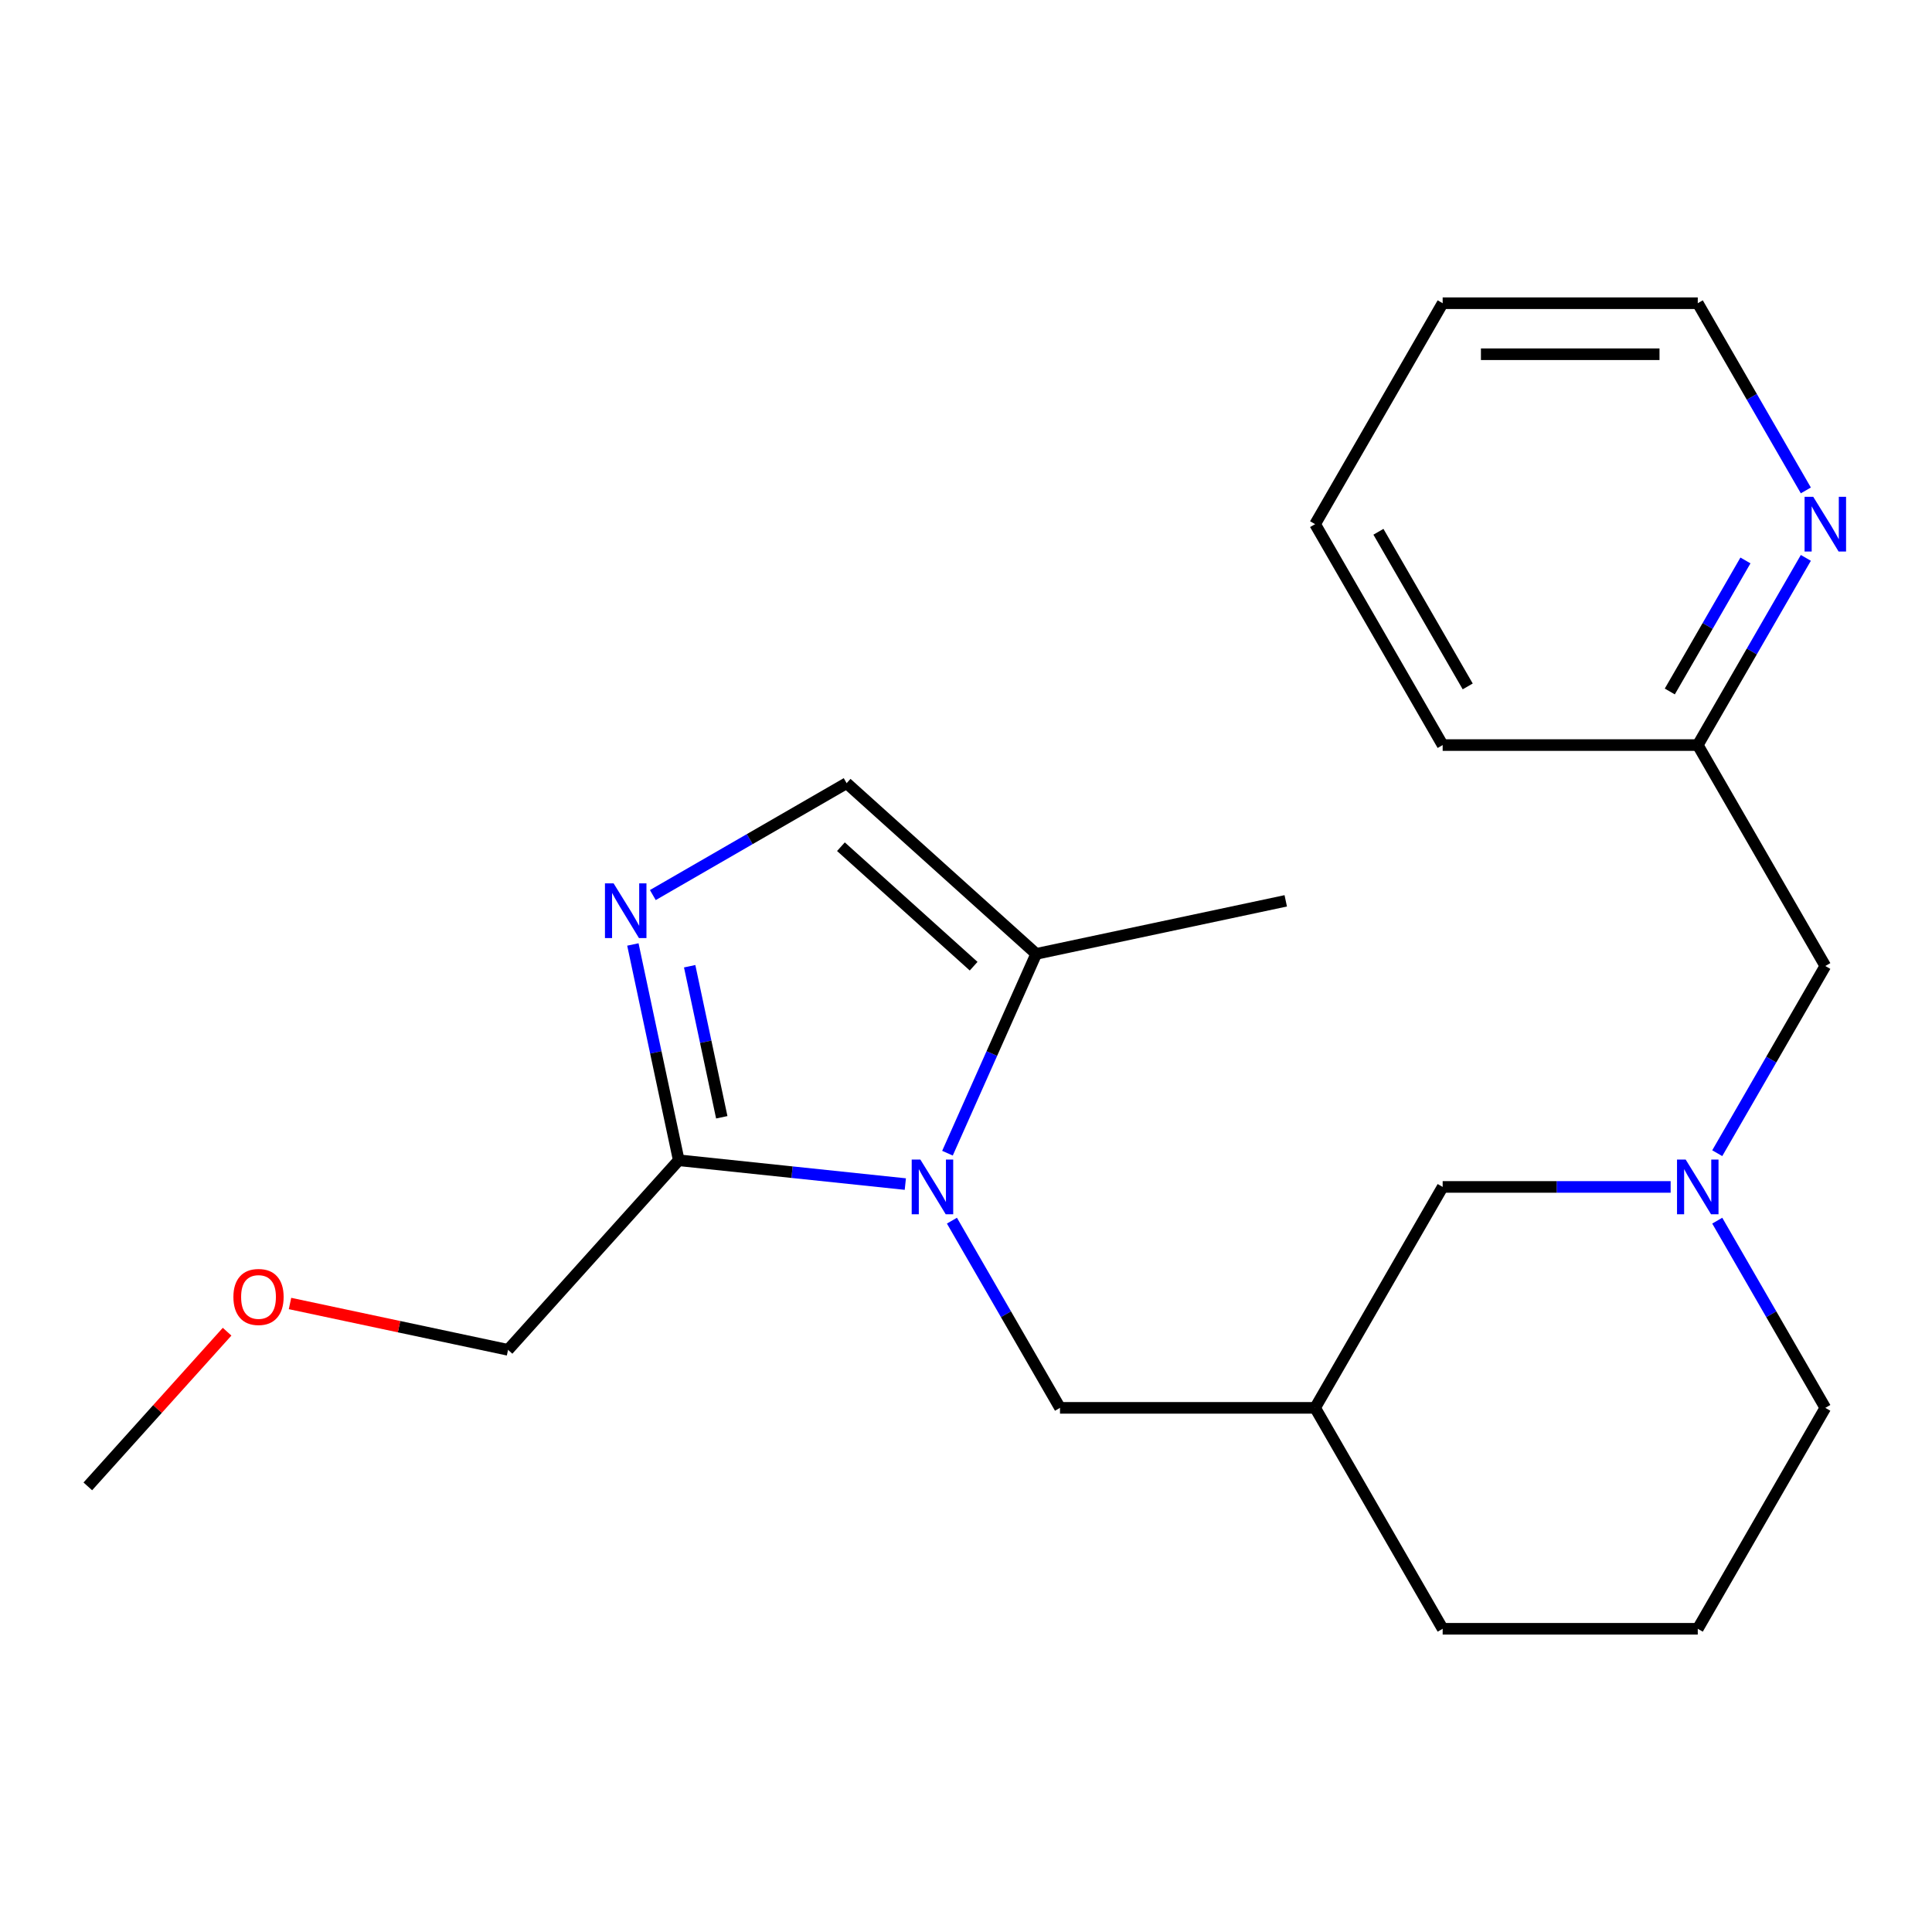 <?xml version='1.0' encoding='iso-8859-1'?>
<svg version='1.1' baseProfile='full'
              xmlns='http://www.w3.org/2000/svg'
                      xmlns:rdkit='http://www.rdkit.org/xml'
                      xmlns:xlink='http://www.w3.org/1999/xlink'
                  xml:space='preserve'
width='1000px' height='1000px' viewBox='0 0 1000 1000'>
<!-- END OF HEADER -->
<rect style='opacity:1.0;fill:#FFFFFF;stroke:none' width='1000' height='1000' x='0' y='0'> </rect>
<path class='bond-1' d='M 468.595,612.876 L 409.956,606.713' style='fill:none;fill-rule:evenodd;stroke:#0000FF;stroke-width:6px;stroke-linecap:butt;stroke-linejoin:miter;stroke-opacity:1' />
<path class='bond-1' d='M 409.956,606.713 L 351.318,600.55' style='fill:none;fill-rule:evenodd;stroke:#000000;stroke-width:6px;stroke-linecap:butt;stroke-linejoin:miter;stroke-opacity:1' />
<path class='bond-2' d='M 490.41,596.891 L 513.376,545.308' style='fill:none;fill-rule:evenodd;stroke:#0000FF;stroke-width:6px;stroke-linecap:butt;stroke-linejoin:miter;stroke-opacity:1' />
<path class='bond-2' d='M 513.376,545.308 L 536.342,493.725' style='fill:none;fill-rule:evenodd;stroke:#000000;stroke-width:6px;stroke-linecap:butt;stroke-linejoin:miter;stroke-opacity:1' />
<path class='bond-5' d='M 492.717,631.813 L 520.687,680.258' style='fill:none;fill-rule:evenodd;stroke:#0000FF;stroke-width:6px;stroke-linecap:butt;stroke-linejoin:miter;stroke-opacity:1' />
<path class='bond-5' d='M 520.687,680.258 L 548.657,728.703' style='fill:none;fill-rule:evenodd;stroke:#000000;stroke-width:6px;stroke-linecap:butt;stroke-linejoin:miter;stroke-opacity:1' />
<path class='bond-0' d='M 327.576,488.854 L 339.447,544.702' style='fill:none;fill-rule:evenodd;stroke:#0000FF;stroke-width:6px;stroke-linecap:butt;stroke-linejoin:miter;stroke-opacity:1' />
<path class='bond-0' d='M 339.447,544.702 L 351.318,600.55' style='fill:none;fill-rule:evenodd;stroke:#000000;stroke-width:6px;stroke-linecap:butt;stroke-linejoin:miter;stroke-opacity:1' />
<path class='bond-0' d='M 356.969,500.118 L 365.278,539.211' style='fill:none;fill-rule:evenodd;stroke:#0000FF;stroke-width:6px;stroke-linecap:butt;stroke-linejoin:miter;stroke-opacity:1' />
<path class='bond-0' d='M 365.278,539.211 L 373.588,578.305' style='fill:none;fill-rule:evenodd;stroke:#000000;stroke-width:6px;stroke-linecap:butt;stroke-linejoin:miter;stroke-opacity:1' />
<path class='bond-22' d='M 337.906,463.286 L 388.061,434.329' style='fill:none;fill-rule:evenodd;stroke:#0000FF;stroke-width:6px;stroke-linecap:butt;stroke-linejoin:miter;stroke-opacity:1' />
<path class='bond-22' d='M 388.061,434.329 L 438.216,405.372' style='fill:none;fill-rule:evenodd;stroke:#000000;stroke-width:6px;stroke-linecap:butt;stroke-linejoin:miter;stroke-opacity:1' />
<path class='bond-11' d='M 351.318,600.55 L 262.964,698.676' style='fill:none;fill-rule:evenodd;stroke:#000000;stroke-width:6px;stroke-linecap:butt;stroke-linejoin:miter;stroke-opacity:1' />
<path class='bond-3' d='M 536.342,493.725 L 438.216,405.372' style='fill:none;fill-rule:evenodd;stroke:#000000;stroke-width:6px;stroke-linecap:butt;stroke-linejoin:miter;stroke-opacity:1' />
<path class='bond-3' d='M 503.953,500.098 L 435.265,438.25' style='fill:none;fill-rule:evenodd;stroke:#000000;stroke-width:6px;stroke-linecap:butt;stroke-linejoin:miter;stroke-opacity:1' />
<path class='bond-13' d='M 536.342,493.725 L 665.499,466.272' style='fill:none;fill-rule:evenodd;stroke:#000000;stroke-width:6px;stroke-linecap:butt;stroke-linejoin:miter;stroke-opacity:1' />
<path class='bond-4' d='M 864.721,614.352 L 805.72,614.352' style='fill:none;fill-rule:evenodd;stroke:#0000FF;stroke-width:6px;stroke-linecap:butt;stroke-linejoin:miter;stroke-opacity:1' />
<path class='bond-4' d='M 805.72,614.352 L 746.72,614.352' style='fill:none;fill-rule:evenodd;stroke:#000000;stroke-width:6px;stroke-linecap:butt;stroke-linejoin:miter;stroke-opacity:1' />
<path class='bond-9' d='M 888.843,596.891 L 916.813,548.445' style='fill:none;fill-rule:evenodd;stroke:#0000FF;stroke-width:6px;stroke-linecap:butt;stroke-linejoin:miter;stroke-opacity:1' />
<path class='bond-9' d='M 916.813,548.445 L 944.783,500' style='fill:none;fill-rule:evenodd;stroke:#000000;stroke-width:6px;stroke-linecap:butt;stroke-linejoin:miter;stroke-opacity:1' />
<path class='bond-23' d='M 888.843,631.813 L 916.813,680.258' style='fill:none;fill-rule:evenodd;stroke:#0000FF;stroke-width:6px;stroke-linecap:butt;stroke-linejoin:miter;stroke-opacity:1' />
<path class='bond-23' d='M 916.813,680.258 L 944.783,728.703' style='fill:none;fill-rule:evenodd;stroke:#000000;stroke-width:6px;stroke-linecap:butt;stroke-linejoin:miter;stroke-opacity:1' />
<path class='bond-6' d='M 548.657,728.703 L 680.699,728.703' style='fill:none;fill-rule:evenodd;stroke:#000000;stroke-width:6px;stroke-linecap:butt;stroke-linejoin:miter;stroke-opacity:1' />
<path class='bond-8' d='M 680.699,728.703 L 746.72,614.352' style='fill:none;fill-rule:evenodd;stroke:#000000;stroke-width:6px;stroke-linecap:butt;stroke-linejoin:miter;stroke-opacity:1' />
<path class='bond-16' d='M 680.699,728.703 L 746.72,843.055' style='fill:none;fill-rule:evenodd;stroke:#000000;stroke-width:6px;stroke-linecap:butt;stroke-linejoin:miter;stroke-opacity:1' />
<path class='bond-7' d='M 934.702,288.758 L 906.732,337.203' style='fill:none;fill-rule:evenodd;stroke:#0000FF;stroke-width:6px;stroke-linecap:butt;stroke-linejoin:miter;stroke-opacity:1' />
<path class='bond-7' d='M 906.732,337.203 L 878.762,385.648' style='fill:none;fill-rule:evenodd;stroke:#000000;stroke-width:6px;stroke-linecap:butt;stroke-linejoin:miter;stroke-opacity:1' />
<path class='bond-7' d='M 903.44,290.087 L 883.862,323.999' style='fill:none;fill-rule:evenodd;stroke:#0000FF;stroke-width:6px;stroke-linecap:butt;stroke-linejoin:miter;stroke-opacity:1' />
<path class='bond-7' d='M 883.862,323.999 L 864.283,357.911' style='fill:none;fill-rule:evenodd;stroke:#000000;stroke-width:6px;stroke-linecap:butt;stroke-linejoin:miter;stroke-opacity:1' />
<path class='bond-17' d='M 934.702,253.836 L 906.732,205.39' style='fill:none;fill-rule:evenodd;stroke:#0000FF;stroke-width:6px;stroke-linecap:butt;stroke-linejoin:miter;stroke-opacity:1' />
<path class='bond-17' d='M 906.732,205.39 L 878.762,156.945' style='fill:none;fill-rule:evenodd;stroke:#000000;stroke-width:6px;stroke-linecap:butt;stroke-linejoin:miter;stroke-opacity:1' />
<path class='bond-10' d='M 944.783,500 L 878.762,385.648' style='fill:none;fill-rule:evenodd;stroke:#000000;stroke-width:6px;stroke-linecap:butt;stroke-linejoin:miter;stroke-opacity:1' />
<path class='bond-18' d='M 878.762,385.648 L 746.72,385.648' style='fill:none;fill-rule:evenodd;stroke:#000000;stroke-width:6px;stroke-linecap:butt;stroke-linejoin:miter;stroke-opacity:1' />
<path class='bond-15' d='M 262.964,698.676 L 206.537,686.682' style='fill:none;fill-rule:evenodd;stroke:#000000;stroke-width:6px;stroke-linecap:butt;stroke-linejoin:miter;stroke-opacity:1' />
<path class='bond-15' d='M 206.537,686.682 L 150.109,674.688' style='fill:none;fill-rule:evenodd;stroke:#FF0000;stroke-width:6px;stroke-linecap:butt;stroke-linejoin:miter;stroke-opacity:1' />
<path class='bond-12' d='M 944.783,728.703 L 878.762,843.055' style='fill:none;fill-rule:evenodd;stroke:#000000;stroke-width:6px;stroke-linecap:butt;stroke-linejoin:miter;stroke-opacity:1' />
<path class='bond-14' d='M 878.762,843.055 L 746.72,843.055' style='fill:none;fill-rule:evenodd;stroke:#000000;stroke-width:6px;stroke-linecap:butt;stroke-linejoin:miter;stroke-opacity:1' />
<path class='bond-19' d='M 117.546,689.284 L 81.5,729.316' style='fill:none;fill-rule:evenodd;stroke:#FF0000;stroke-width:6px;stroke-linecap:butt;stroke-linejoin:miter;stroke-opacity:1' />
<path class='bond-19' d='M 81.5,729.316 L 45.455,769.349' style='fill:none;fill-rule:evenodd;stroke:#000000;stroke-width:6px;stroke-linecap:butt;stroke-linejoin:miter;stroke-opacity:1' />
<path class='bond-24' d='M 878.762,156.945 L 746.72,156.945' style='fill:none;fill-rule:evenodd;stroke:#000000;stroke-width:6px;stroke-linecap:butt;stroke-linejoin:miter;stroke-opacity:1' />
<path class='bond-24' d='M 858.956,183.353 L 766.526,183.353' style='fill:none;fill-rule:evenodd;stroke:#000000;stroke-width:6px;stroke-linecap:butt;stroke-linejoin:miter;stroke-opacity:1' />
<path class='bond-21' d='M 746.72,385.648 L 680.699,271.297' style='fill:none;fill-rule:evenodd;stroke:#000000;stroke-width:6px;stroke-linecap:butt;stroke-linejoin:miter;stroke-opacity:1' />
<path class='bond-21' d='M 759.687,355.291 L 713.473,275.245' style='fill:none;fill-rule:evenodd;stroke:#000000;stroke-width:6px;stroke-linecap:butt;stroke-linejoin:miter;stroke-opacity:1' />
<path class='bond-20' d='M 746.72,156.945 L 680.699,271.297' style='fill:none;fill-rule:evenodd;stroke:#000000;stroke-width:6px;stroke-linecap:butt;stroke-linejoin:miter;stroke-opacity:1' />
<path  class='atom-0' d='M 476.376 600.192
L 485.656 615.192
Q 486.576 616.672, 488.056 619.352
Q 489.536 622.032, 489.616 622.192
L 489.616 600.192
L 493.376 600.192
L 493.376 628.512
L 489.496 628.512
L 479.536 612.112
Q 478.376 610.192, 477.136 607.992
Q 475.936 605.792, 475.576 605.112
L 475.576 628.512
L 471.896 628.512
L 471.896 600.192
L 476.376 600.192
' fill='#0000FF'/>
<path  class='atom-1' d='M 317.605 457.233
L 326.885 472.233
Q 327.805 473.713, 329.285 476.393
Q 330.765 479.073, 330.845 479.233
L 330.845 457.233
L 334.605 457.233
L 334.605 485.553
L 330.725 485.553
L 320.765 469.153
Q 319.605 467.233, 318.365 465.033
Q 317.165 462.833, 316.805 462.153
L 316.805 485.553
L 313.125 485.553
L 313.125 457.233
L 317.605 457.233
' fill='#0000FF'/>
<path  class='atom-5' d='M 872.502 600.192
L 881.782 615.192
Q 882.702 616.672, 884.182 619.352
Q 885.662 622.032, 885.742 622.192
L 885.742 600.192
L 889.502 600.192
L 889.502 628.512
L 885.622 628.512
L 875.662 612.112
Q 874.502 610.192, 873.262 607.992
Q 872.062 605.792, 871.702 605.112
L 871.702 628.512
L 868.022 628.512
L 868.022 600.192
L 872.502 600.192
' fill='#0000FF'/>
<path  class='atom-8' d='M 938.523 257.137
L 947.803 272.137
Q 948.723 273.617, 950.203 276.297
Q 951.683 278.977, 951.763 279.137
L 951.763 257.137
L 955.523 257.137
L 955.523 285.457
L 951.643 285.457
L 941.683 269.057
Q 940.523 267.137, 939.283 264.937
Q 938.083 262.737, 937.723 262.057
L 937.723 285.457
L 934.043 285.457
L 934.043 257.137
L 938.523 257.137
' fill='#0000FF'/>
<path  class='atom-16' d='M 120.808 671.303
Q 120.808 664.503, 124.168 660.703
Q 127.528 656.903, 133.808 656.903
Q 140.088 656.903, 143.448 660.703
Q 146.808 664.503, 146.808 671.303
Q 146.808 678.183, 143.408 682.103
Q 140.008 685.983, 133.808 685.983
Q 127.568 685.983, 124.168 682.103
Q 120.808 678.223, 120.808 671.303
M 133.808 682.783
Q 138.128 682.783, 140.448 679.903
Q 142.808 676.983, 142.808 671.303
Q 142.808 665.743, 140.448 662.943
Q 138.128 660.103, 133.808 660.103
Q 129.488 660.103, 127.128 662.903
Q 124.808 665.703, 124.808 671.303
Q 124.808 677.023, 127.128 679.903
Q 129.488 682.783, 133.808 682.783
' fill='#FF0000'/>
</svg>
